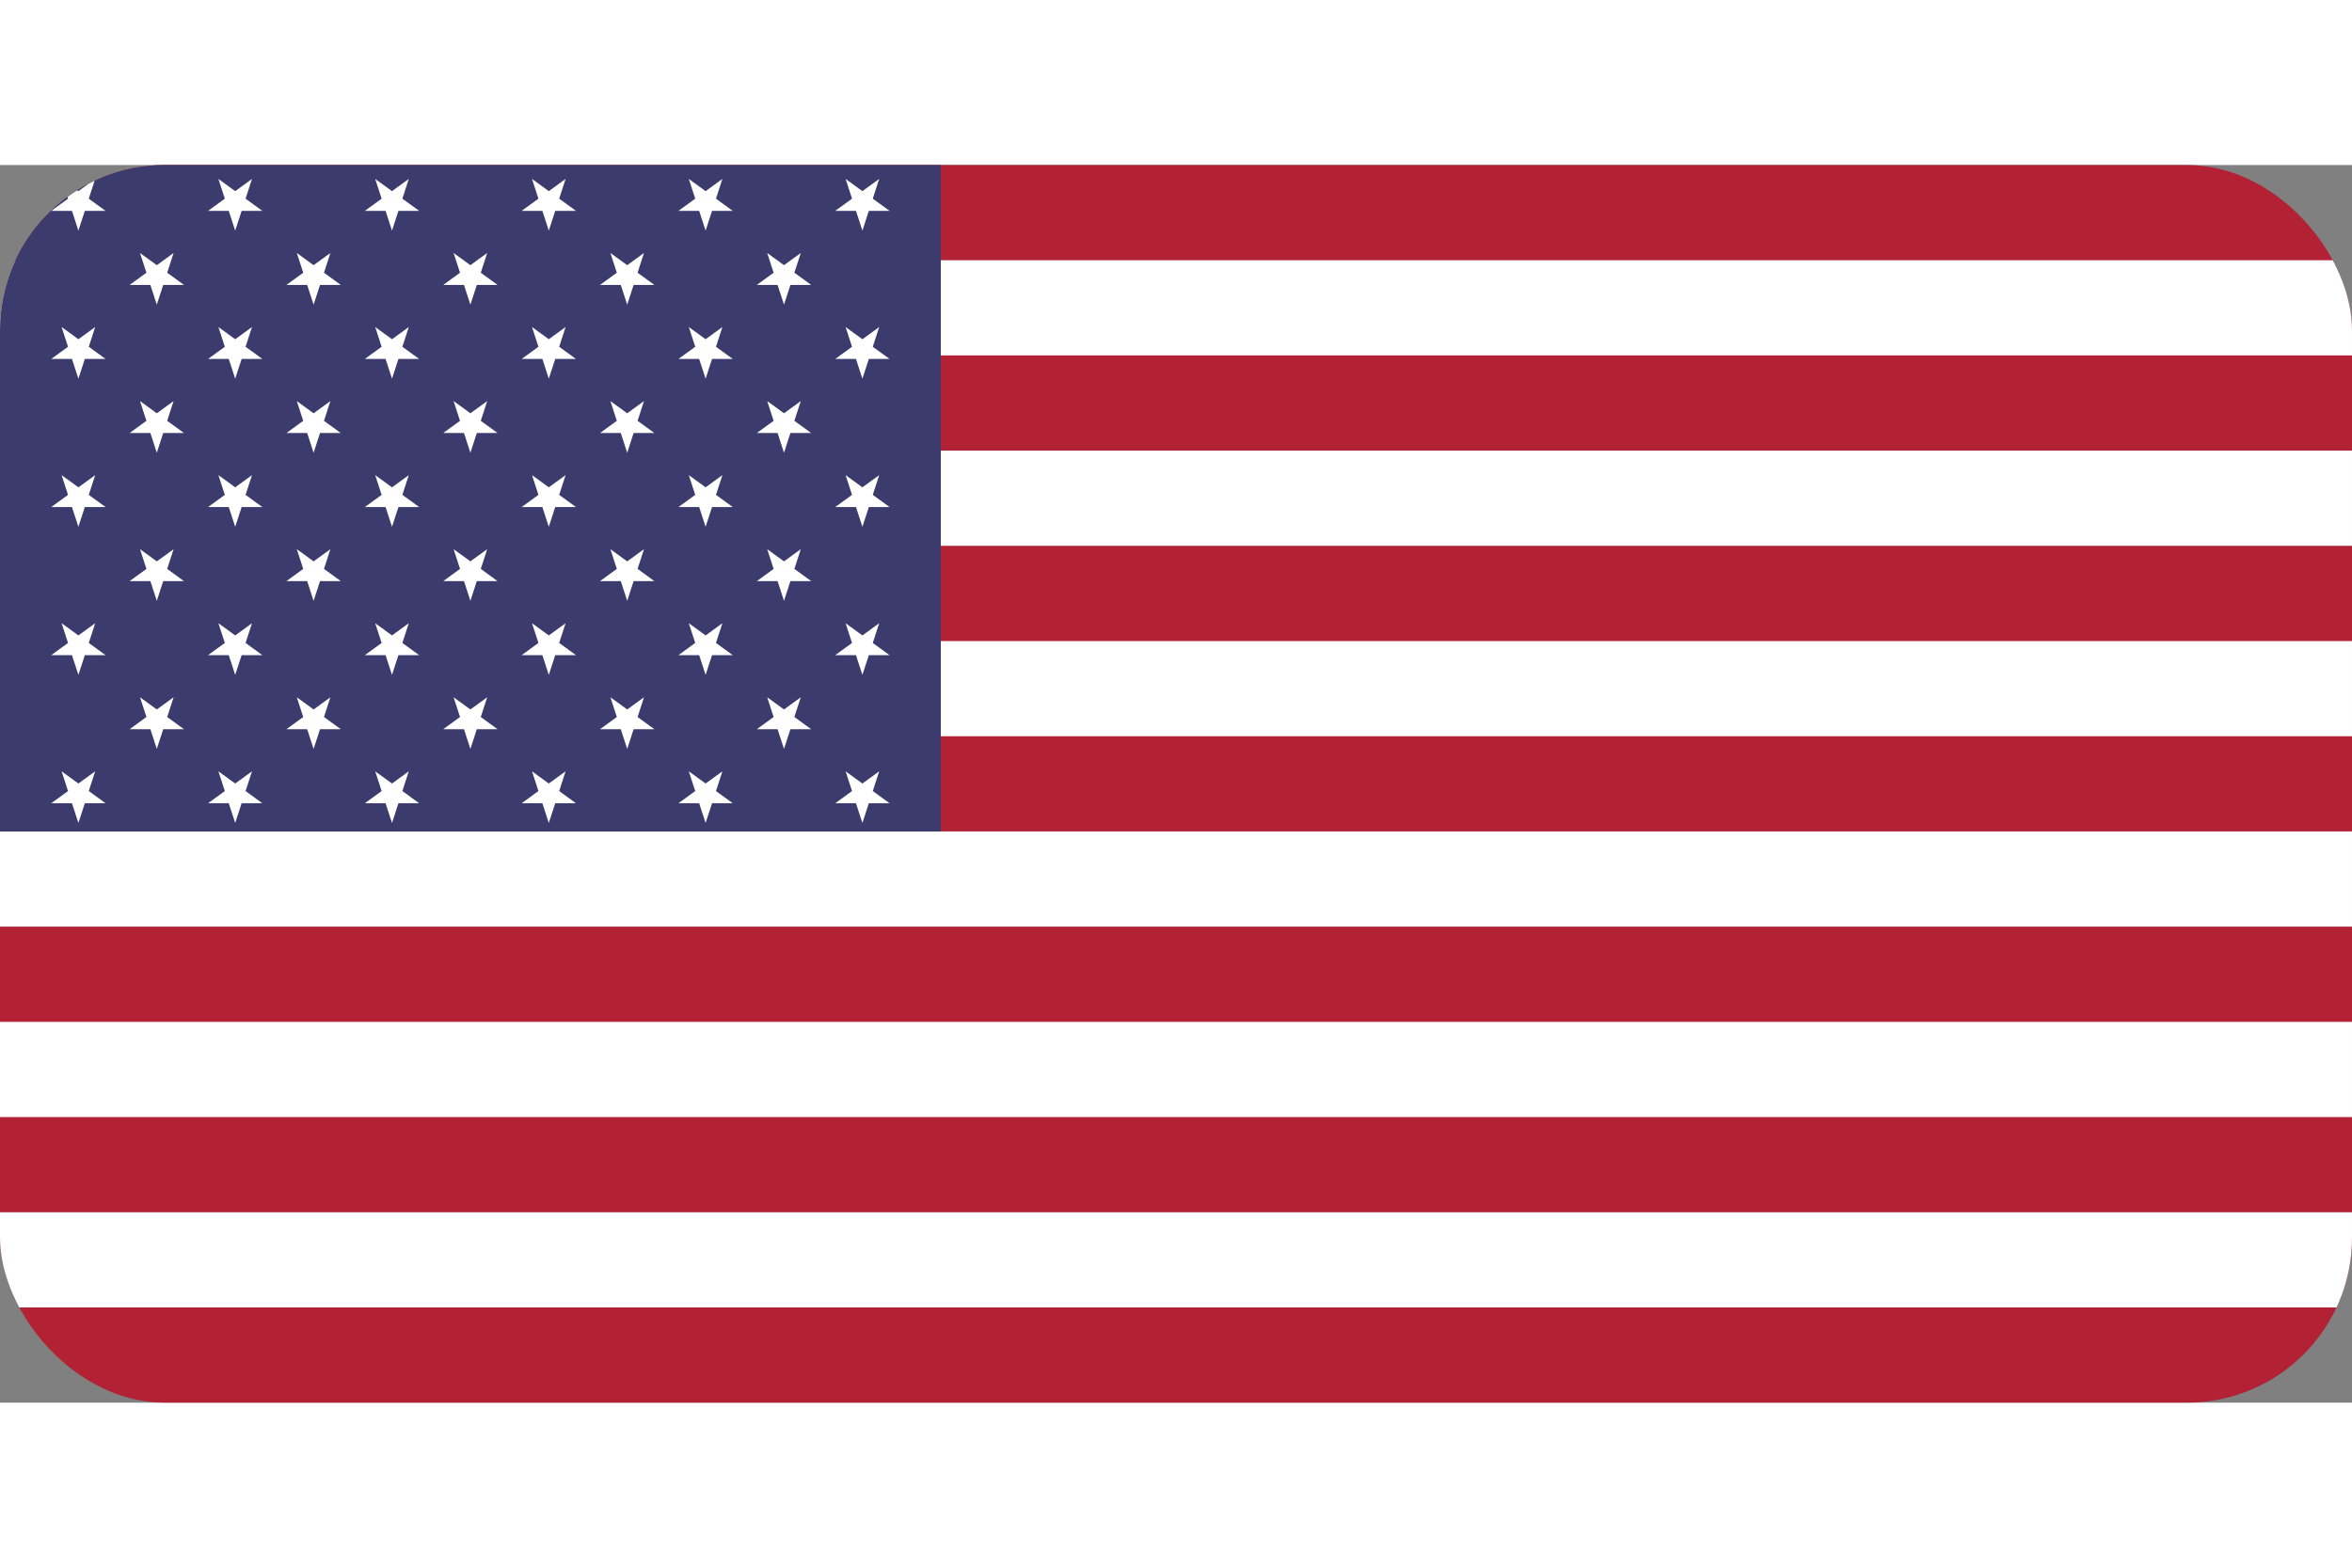 <svg width="36" height="24" viewBox="0 0 7410 3900" fill="none" xmlns="http://www.w3.org/2000/svg">
  <rect x="0" y="0" width="7410" height="3900" fill="#808080" stroke="none"/>
  <defs>
    <clipPath id="flag-us">
      <rect width="7410" height="3900" rx="520"/>
    </clipPath>
  </defs>
  <g clip-path="url(#flag-us)">
    <rect width="7410" height="3900" fill="#B22234"/>
    <g fill="#ffffff">
      <rect y="300" width="7410" height="300"/>
      <rect y="900" width="7410" height="300"/>
      <rect y="1500" width="7410" height="300"/>
      <rect y="2100" width="7410" height="300"/>
      <rect y="2700" width="7410" height="300"/>
      <rect y="3300" width="7410" height="300"/>
    </g>
    <rect width="2964" height="2100" fill="#3C3B6E"/>
    <g transform="translate(247.000 116.667) scale(90)">
      <path d="M 6.123233995736766e-17 1 L 0.225 0.309 L 0.951 0.309 L 0.363 -0.118 L 0.588 -0.809 L 2.338867265301972e-17 -0.382 L -0.588 -0.809 L -0.363 -0.118 L -0.951 0.309 L -0.225 0.309 Z" fill="#fff"/>
    </g>
    <g transform="translate(741.000 116.667) scale(90)">
      <path d="M 6.123233995736766e-17 1 L 0.225 0.309 L 0.951 0.309 L 0.363 -0.118 L 0.588 -0.809 L 2.338867265301972e-17 -0.382 L -0.588 -0.809 L -0.363 -0.118 L -0.951 0.309 L -0.225 0.309 Z" fill="#fff"/>
    </g>
    <g transform="translate(1235.000 116.667) scale(90)">
      <path d="M 6.123233995736766e-17 1 L 0.225 0.309 L 0.951 0.309 L 0.363 -0.118 L 0.588 -0.809 L 2.338867265301972e-17 -0.382 L -0.588 -0.809 L -0.363 -0.118 L -0.951 0.309 L -0.225 0.309 Z" fill="#fff"/>
    </g>
    <g transform="translate(1729.000 116.667) scale(90)">
      <path d="M 6.123233995736766e-17 1 L 0.225 0.309 L 0.951 0.309 L 0.363 -0.118 L 0.588 -0.809 L 2.338867265301972e-17 -0.382 L -0.588 -0.809 L -0.363 -0.118 L -0.951 0.309 L -0.225 0.309 Z" fill="#fff"/>
    </g>
    <g transform="translate(2223.000 116.667) scale(90)">
      <path d="M 6.123233995736766e-17 1 L 0.225 0.309 L 0.951 0.309 L 0.363 -0.118 L 0.588 -0.809 L 2.338867265301972e-17 -0.382 L -0.588 -0.809 L -0.363 -0.118 L -0.951 0.309 L -0.225 0.309 Z" fill="#fff"/>
    </g>
    <g transform="translate(2717.000 116.667) scale(90)">
      <path d="M 6.123233995736766e-17 1 L 0.225 0.309 L 0.951 0.309 L 0.363 -0.118 L 0.588 -0.809 L 2.338867265301972e-17 -0.382 L -0.588 -0.809 L -0.363 -0.118 L -0.951 0.309 L -0.225 0.309 Z" fill="#fff"/>
    </g>
    <g transform="translate(494.000 350.000) scale(90)">
      <path d="M 6.123233995736766e-17 1 L 0.225 0.309 L 0.951 0.309 L 0.363 -0.118 L 0.588 -0.809 L 2.338867265301972e-17 -0.382 L -0.588 -0.809 L -0.363 -0.118 L -0.951 0.309 L -0.225 0.309 Z" fill="#fff"/>
    </g>
    <g transform="translate(988.000 350.000) scale(90)">
      <path d="M 6.123233995736766e-17 1 L 0.225 0.309 L 0.951 0.309 L 0.363 -0.118 L 0.588 -0.809 L 2.338867265301972e-17 -0.382 L -0.588 -0.809 L -0.363 -0.118 L -0.951 0.309 L -0.225 0.309 Z" fill="#fff"/>
    </g>
    <g transform="translate(1482.000 350.000) scale(90)">
      <path d="M 6.123233995736766e-17 1 L 0.225 0.309 L 0.951 0.309 L 0.363 -0.118 L 0.588 -0.809 L 2.338867265301972e-17 -0.382 L -0.588 -0.809 L -0.363 -0.118 L -0.951 0.309 L -0.225 0.309 Z" fill="#fff"/>
    </g>
    <g transform="translate(1976.000 350.000) scale(90)">
      <path d="M 6.123233995736766e-17 1 L 0.225 0.309 L 0.951 0.309 L 0.363 -0.118 L 0.588 -0.809 L 2.338867265301972e-17 -0.382 L -0.588 -0.809 L -0.363 -0.118 L -0.951 0.309 L -0.225 0.309 Z" fill="#fff"/>
    </g>
    <g transform="translate(2470.000 350.000) scale(90)">
      <path d="M 6.123233995736766e-17 1 L 0.225 0.309 L 0.951 0.309 L 0.363 -0.118 L 0.588 -0.809 L 2.338867265301972e-17 -0.382 L -0.588 -0.809 L -0.363 -0.118 L -0.951 0.309 L -0.225 0.309 Z" fill="#fff"/>
    </g>
    <g transform="translate(247.000 583.333) scale(90)">
      <path d="M 6.123233995736766e-17 1 L 0.225 0.309 L 0.951 0.309 L 0.363 -0.118 L 0.588 -0.809 L 2.338867265301972e-17 -0.382 L -0.588 -0.809 L -0.363 -0.118 L -0.951 0.309 L -0.225 0.309 Z" fill="#fff"/>
    </g>
    <g transform="translate(741.000 583.333) scale(90)">
      <path d="M 6.123233995736766e-17 1 L 0.225 0.309 L 0.951 0.309 L 0.363 -0.118 L 0.588 -0.809 L 2.338867265301972e-17 -0.382 L -0.588 -0.809 L -0.363 -0.118 L -0.951 0.309 L -0.225 0.309 Z" fill="#fff"/>
    </g>
    <g transform="translate(1235.000 583.333) scale(90)">
      <path d="M 6.123233995736766e-17 1 L 0.225 0.309 L 0.951 0.309 L 0.363 -0.118 L 0.588 -0.809 L 2.338867265301972e-17 -0.382 L -0.588 -0.809 L -0.363 -0.118 L -0.951 0.309 L -0.225 0.309 Z" fill="#fff"/>
    </g>
    <g transform="translate(1729.000 583.333) scale(90)">
      <path d="M 6.123233995736766e-17 1 L 0.225 0.309 L 0.951 0.309 L 0.363 -0.118 L 0.588 -0.809 L 2.338867265301972e-17 -0.382 L -0.588 -0.809 L -0.363 -0.118 L -0.951 0.309 L -0.225 0.309 Z" fill="#fff"/>
    </g>
    <g transform="translate(2223.000 583.333) scale(90)">
      <path d="M 6.123233995736766e-17 1 L 0.225 0.309 L 0.951 0.309 L 0.363 -0.118 L 0.588 -0.809 L 2.338867265301972e-17 -0.382 L -0.588 -0.809 L -0.363 -0.118 L -0.951 0.309 L -0.225 0.309 Z" fill="#fff"/>
    </g>
    <g transform="translate(2717.000 583.333) scale(90)">
      <path d="M 6.123233995736766e-17 1 L 0.225 0.309 L 0.951 0.309 L 0.363 -0.118 L 0.588 -0.809 L 2.338867265301972e-17 -0.382 L -0.588 -0.809 L -0.363 -0.118 L -0.951 0.309 L -0.225 0.309 Z" fill="#fff"/>
    </g>
    <g transform="translate(494.000 816.667) scale(90)">
      <path d="M 6.123233995736766e-17 1 L 0.225 0.309 L 0.951 0.309 L 0.363 -0.118 L 0.588 -0.809 L 2.338867265301972e-17 -0.382 L -0.588 -0.809 L -0.363 -0.118 L -0.951 0.309 L -0.225 0.309 Z" fill="#fff"/>
    </g>
    <g transform="translate(988.000 816.667) scale(90)">
      <path d="M 6.123233995736766e-17 1 L 0.225 0.309 L 0.951 0.309 L 0.363 -0.118 L 0.588 -0.809 L 2.338867265301972e-17 -0.382 L -0.588 -0.809 L -0.363 -0.118 L -0.951 0.309 L -0.225 0.309 Z" fill="#fff"/>
    </g>
    <g transform="translate(1482.000 816.667) scale(90)">
      <path d="M 6.123233995736766e-17 1 L 0.225 0.309 L 0.951 0.309 L 0.363 -0.118 L 0.588 -0.809 L 2.338867265301972e-17 -0.382 L -0.588 -0.809 L -0.363 -0.118 L -0.951 0.309 L -0.225 0.309 Z" fill="#fff"/>
    </g>
    <g transform="translate(1976.000 816.667) scale(90)">
      <path d="M 6.123233995736766e-17 1 L 0.225 0.309 L 0.951 0.309 L 0.363 -0.118 L 0.588 -0.809 L 2.338867265301972e-17 -0.382 L -0.588 -0.809 L -0.363 -0.118 L -0.951 0.309 L -0.225 0.309 Z" fill="#fff"/>
    </g>
    <g transform="translate(2470.000 816.667) scale(90)">
      <path d="M 6.123233995736766e-17 1 L 0.225 0.309 L 0.951 0.309 L 0.363 -0.118 L 0.588 -0.809 L 2.338867265301972e-17 -0.382 L -0.588 -0.809 L -0.363 -0.118 L -0.951 0.309 L -0.225 0.309 Z" fill="#fff"/>
    </g>
    <g transform="translate(247.000 1050.000) scale(90)">
      <path d="M 6.123233995736766e-17 1 L 0.225 0.309 L 0.951 0.309 L 0.363 -0.118 L 0.588 -0.809 L 2.338867265301972e-17 -0.382 L -0.588 -0.809 L -0.363 -0.118 L -0.951 0.309 L -0.225 0.309 Z" fill="#fff"/>
    </g>
    <g transform="translate(741.000 1050.000) scale(90)">
      <path d="M 6.123233995736766e-17 1 L 0.225 0.309 L 0.951 0.309 L 0.363 -0.118 L 0.588 -0.809 L 2.338867265301972e-17 -0.382 L -0.588 -0.809 L -0.363 -0.118 L -0.951 0.309 L -0.225 0.309 Z" fill="#fff"/>
    </g>
    <g transform="translate(1235.000 1050.000) scale(90)">
      <path d="M 6.123233995736766e-17 1 L 0.225 0.309 L 0.951 0.309 L 0.363 -0.118 L 0.588 -0.809 L 2.338867265301972e-17 -0.382 L -0.588 -0.809 L -0.363 -0.118 L -0.951 0.309 L -0.225 0.309 Z" fill="#fff"/>
    </g>
    <g transform="translate(1729.000 1050.000) scale(90)">
      <path d="M 6.123233995736766e-17 1 L 0.225 0.309 L 0.951 0.309 L 0.363 -0.118 L 0.588 -0.809 L 2.338867265301972e-17 -0.382 L -0.588 -0.809 L -0.363 -0.118 L -0.951 0.309 L -0.225 0.309 Z" fill="#fff"/>
    </g>
    <g transform="translate(2223.000 1050.000) scale(90)">
      <path d="M 6.123233995736766e-17 1 L 0.225 0.309 L 0.951 0.309 L 0.363 -0.118 L 0.588 -0.809 L 2.338867265301972e-17 -0.382 L -0.588 -0.809 L -0.363 -0.118 L -0.951 0.309 L -0.225 0.309 Z" fill="#fff"/>
    </g>
    <g transform="translate(2717.000 1050.000) scale(90)">
      <path d="M 6.123233995736766e-17 1 L 0.225 0.309 L 0.951 0.309 L 0.363 -0.118 L 0.588 -0.809 L 2.338867265301972e-17 -0.382 L -0.588 -0.809 L -0.363 -0.118 L -0.951 0.309 L -0.225 0.309 Z" fill="#fff"/>
    </g>
    <g transform="translate(494.000 1283.333) scale(90)">
      <path d="M 6.123233995736766e-17 1 L 0.225 0.309 L 0.951 0.309 L 0.363 -0.118 L 0.588 -0.809 L 2.338867265301972e-17 -0.382 L -0.588 -0.809 L -0.363 -0.118 L -0.951 0.309 L -0.225 0.309 Z" fill="#fff"/>
    </g>
    <g transform="translate(988.000 1283.333) scale(90)">
      <path d="M 6.123233995736766e-17 1 L 0.225 0.309 L 0.951 0.309 L 0.363 -0.118 L 0.588 -0.809 L 2.338867265301972e-17 -0.382 L -0.588 -0.809 L -0.363 -0.118 L -0.951 0.309 L -0.225 0.309 Z" fill="#fff"/>
    </g>
    <g transform="translate(1482.000 1283.333) scale(90)">
      <path d="M 6.123233995736766e-17 1 L 0.225 0.309 L 0.951 0.309 L 0.363 -0.118 L 0.588 -0.809 L 2.338867265301972e-17 -0.382 L -0.588 -0.809 L -0.363 -0.118 L -0.951 0.309 L -0.225 0.309 Z" fill="#fff"/>
    </g>
    <g transform="translate(1976.000 1283.333) scale(90)">
      <path d="M 6.123233995736766e-17 1 L 0.225 0.309 L 0.951 0.309 L 0.363 -0.118 L 0.588 -0.809 L 2.338867265301972e-17 -0.382 L -0.588 -0.809 L -0.363 -0.118 L -0.951 0.309 L -0.225 0.309 Z" fill="#fff"/>
    </g>
    <g transform="translate(2470.000 1283.333) scale(90)">
      <path d="M 6.123233995736766e-17 1 L 0.225 0.309 L 0.951 0.309 L 0.363 -0.118 L 0.588 -0.809 L 2.338867265301972e-17 -0.382 L -0.588 -0.809 L -0.363 -0.118 L -0.951 0.309 L -0.225 0.309 Z" fill="#fff"/>
    </g>
    <g transform="translate(247.000 1516.667) scale(90)">
      <path d="M 6.123233995736766e-17 1 L 0.225 0.309 L 0.951 0.309 L 0.363 -0.118 L 0.588 -0.809 L 2.338867265301972e-17 -0.382 L -0.588 -0.809 L -0.363 -0.118 L -0.951 0.309 L -0.225 0.309 Z" fill="#fff"/>
    </g>
    <g transform="translate(741.000 1516.667) scale(90)">
      <path d="M 6.123233995736766e-17 1 L 0.225 0.309 L 0.951 0.309 L 0.363 -0.118 L 0.588 -0.809 L 2.338867265301972e-17 -0.382 L -0.588 -0.809 L -0.363 -0.118 L -0.951 0.309 L -0.225 0.309 Z" fill="#fff"/>
    </g>
    <g transform="translate(1235.000 1516.667) scale(90)">
      <path d="M 6.123233995736766e-17 1 L 0.225 0.309 L 0.951 0.309 L 0.363 -0.118 L 0.588 -0.809 L 2.338867265301972e-17 -0.382 L -0.588 -0.809 L -0.363 -0.118 L -0.951 0.309 L -0.225 0.309 Z" fill="#fff"/>
    </g>
    <g transform="translate(1729.000 1516.667) scale(90)">
      <path d="M 6.123233995736766e-17 1 L 0.225 0.309 L 0.951 0.309 L 0.363 -0.118 L 0.588 -0.809 L 2.338867265301972e-17 -0.382 L -0.588 -0.809 L -0.363 -0.118 L -0.951 0.309 L -0.225 0.309 Z" fill="#fff"/>
    </g>
    <g transform="translate(2223.000 1516.667) scale(90)">
      <path d="M 6.123233995736766e-17 1 L 0.225 0.309 L 0.951 0.309 L 0.363 -0.118 L 0.588 -0.809 L 2.338867265301972e-17 -0.382 L -0.588 -0.809 L -0.363 -0.118 L -0.951 0.309 L -0.225 0.309 Z" fill="#fff"/>
    </g>
    <g transform="translate(2717.000 1516.667) scale(90)">
      <path d="M 6.123233995736766e-17 1 L 0.225 0.309 L 0.951 0.309 L 0.363 -0.118 L 0.588 -0.809 L 2.338867265301972e-17 -0.382 L -0.588 -0.809 L -0.363 -0.118 L -0.951 0.309 L -0.225 0.309 Z" fill="#fff"/>
    </g>
    <g transform="translate(494.000 1750.000) scale(90)">
      <path d="M 6.123233995736766e-17 1 L 0.225 0.309 L 0.951 0.309 L 0.363 -0.118 L 0.588 -0.809 L 2.338867265301972e-17 -0.382 L -0.588 -0.809 L -0.363 -0.118 L -0.951 0.309 L -0.225 0.309 Z" fill="#fff"/>
    </g>
    <g transform="translate(988.000 1750.000) scale(90)">
      <path d="M 6.123233995736766e-17 1 L 0.225 0.309 L 0.951 0.309 L 0.363 -0.118 L 0.588 -0.809 L 2.338867265301972e-17 -0.382 L -0.588 -0.809 L -0.363 -0.118 L -0.951 0.309 L -0.225 0.309 Z" fill="#fff"/>
    </g>
    <g transform="translate(1482.000 1750.000) scale(90)">
      <path d="M 6.123233995736766e-17 1 L 0.225 0.309 L 0.951 0.309 L 0.363 -0.118 L 0.588 -0.809 L 2.338867265301972e-17 -0.382 L -0.588 -0.809 L -0.363 -0.118 L -0.951 0.309 L -0.225 0.309 Z" fill="#fff"/>
    </g>
    <g transform="translate(1976.000 1750.000) scale(90)">
      <path d="M 6.123233995736766e-17 1 L 0.225 0.309 L 0.951 0.309 L 0.363 -0.118 L 0.588 -0.809 L 2.338867265301972e-17 -0.382 L -0.588 -0.809 L -0.363 -0.118 L -0.951 0.309 L -0.225 0.309 Z" fill="#fff"/>
    </g>
    <g transform="translate(2470.000 1750.000) scale(90)">
      <path d="M 6.123233995736766e-17 1 L 0.225 0.309 L 0.951 0.309 L 0.363 -0.118 L 0.588 -0.809 L 2.338867265301972e-17 -0.382 L -0.588 -0.809 L -0.363 -0.118 L -0.951 0.309 L -0.225 0.309 Z" fill="#fff"/>
    </g>
    <g transform="translate(247.000 1983.333) scale(90)">
      <path d="M 6.123233995736766e-17 1 L 0.225 0.309 L 0.951 0.309 L 0.363 -0.118 L 0.588 -0.809 L 2.338867265301972e-17 -0.382 L -0.588 -0.809 L -0.363 -0.118 L -0.951 0.309 L -0.225 0.309 Z" fill="#fff"/>
    </g>
    <g transform="translate(741.000 1983.333) scale(90)">
      <path d="M 6.123233995736766e-17 1 L 0.225 0.309 L 0.951 0.309 L 0.363 -0.118 L 0.588 -0.809 L 2.338867265301972e-17 -0.382 L -0.588 -0.809 L -0.363 -0.118 L -0.951 0.309 L -0.225 0.309 Z" fill="#fff"/>
    </g>
    <g transform="translate(1235.000 1983.333) scale(90)">
      <path d="M 6.123233995736766e-17 1 L 0.225 0.309 L 0.951 0.309 L 0.363 -0.118 L 0.588 -0.809 L 2.338867265301972e-17 -0.382 L -0.588 -0.809 L -0.363 -0.118 L -0.951 0.309 L -0.225 0.309 Z" fill="#fff"/>
    </g>
    <g transform="translate(1729.000 1983.333) scale(90)">
      <path d="M 6.123233995736766e-17 1 L 0.225 0.309 L 0.951 0.309 L 0.363 -0.118 L 0.588 -0.809 L 2.338867265301972e-17 -0.382 L -0.588 -0.809 L -0.363 -0.118 L -0.951 0.309 L -0.225 0.309 Z" fill="#fff"/>
    </g>
    <g transform="translate(2223.000 1983.333) scale(90)">
      <path d="M 6.123233995736766e-17 1 L 0.225 0.309 L 0.951 0.309 L 0.363 -0.118 L 0.588 -0.809 L 2.338867265301972e-17 -0.382 L -0.588 -0.809 L -0.363 -0.118 L -0.951 0.309 L -0.225 0.309 Z" fill="#fff"/>
    </g>
    <g transform="translate(2717.000 1983.333) scale(90)">
      <path d="M 6.123233995736766e-17 1 L 0.225 0.309 L 0.951 0.309 L 0.363 -0.118 L 0.588 -0.809 L 2.338867265301972e-17 -0.382 L -0.588 -0.809 L -0.363 -0.118 L -0.951 0.309 L -0.225 0.309 Z" fill="#fff"/>
    </g>
  </g>
</svg>
